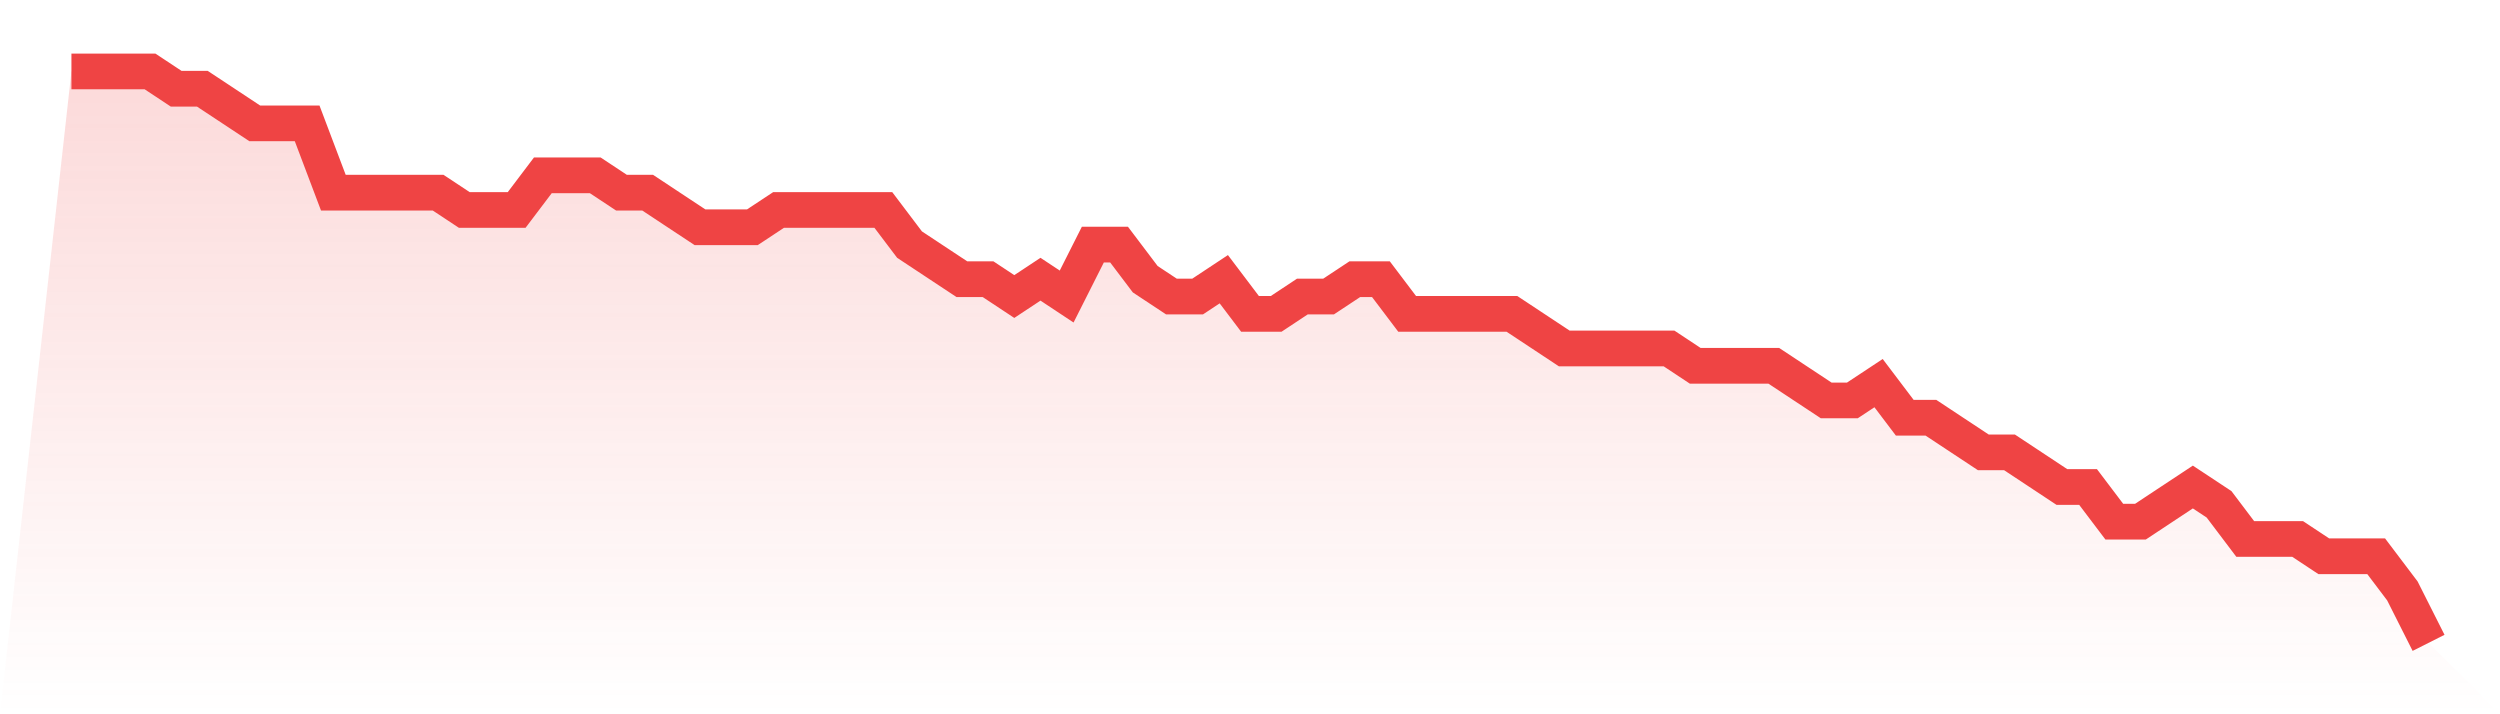 <svg viewBox="0 0 140 40" xmlns="http://www.w3.org/2000/svg">
<defs>
<linearGradient id="gradient" x1="0" x2="0" y1="0" y2="1">
<stop offset="0%" stop-color="#ef4444" stop-opacity="0.2"/>
<stop offset="100%" stop-color="#ef4444" stop-opacity="0"/>
</linearGradient>
</defs>
<path d="M4,4 L4,4 L5.467,4 L6.933,4 L8.4,4 L9.867,4.97 L11.333,4.97 L12.8,5.939 L14.267,6.909 L15.733,6.909 L17.2,6.909 L18.667,10.788 L20.133,10.788 L21.6,10.788 L23.067,10.788 L24.533,10.788 L26,11.758 L27.467,11.758 L28.933,11.758 L30.4,9.818 L31.867,9.818 L33.333,9.818 L34.8,10.788 L36.267,10.788 L37.733,11.758 L39.2,12.727 L40.667,12.727 L42.133,12.727 L43.6,11.758 L45.067,11.758 L46.533,11.758 L48,11.758 L49.467,11.758 L50.933,13.697 L52.4,14.667 L53.867,15.636 L55.333,15.636 L56.8,16.606 L58.267,15.636 L59.733,16.606 L61.2,13.697 L62.667,13.697 L64.133,15.636 L65.6,16.606 L67.067,16.606 L68.533,15.636 L70,17.576 L71.467,17.576 L72.933,16.606 L74.4,16.606 L75.867,15.636 L77.333,15.636 L78.8,17.576 L80.267,17.576 L81.733,17.576 L83.2,17.576 L84.667,17.576 L86.133,18.545 L87.6,19.515 L89.067,19.515 L90.533,19.515 L92,19.515 L93.467,19.515 L94.933,20.485 L96.4,20.485 L97.867,20.485 L99.333,20.485 L100.8,21.455 L102.267,22.424 L103.733,22.424 L105.2,21.455 L106.667,23.394 L108.133,23.394 L109.6,24.364 L111.067,25.333 L112.533,25.333 L114,26.303 L115.467,27.273 L116.933,27.273 L118.4,29.212 L119.867,29.212 L121.333,28.242 L122.8,27.273 L124.267,28.242 L125.733,30.182 L127.2,30.182 L128.667,30.182 L130.133,31.152 L131.6,31.152 L133.067,31.152 L134.533,33.091 L136,36 L140,40 L0,40 z" fill="url(#gradient)"/>
<path d="M4,4 L4,4 L5.467,4 L6.933,4 L8.4,4 L9.867,4.97 L11.333,4.97 L12.8,5.939 L14.267,6.909 L15.733,6.909 L17.2,6.909 L18.667,10.788 L20.133,10.788 L21.6,10.788 L23.067,10.788 L24.533,10.788 L26,11.758 L27.467,11.758 L28.933,11.758 L30.4,9.818 L31.867,9.818 L33.333,9.818 L34.8,10.788 L36.267,10.788 L37.733,11.758 L39.2,12.727 L40.667,12.727 L42.133,12.727 L43.6,11.758 L45.067,11.758 L46.533,11.758 L48,11.758 L49.467,11.758 L50.933,13.697 L52.4,14.667 L53.867,15.636 L55.333,15.636 L56.8,16.606 L58.267,15.636 L59.733,16.606 L61.2,13.697 L62.667,13.697 L64.133,15.636 L65.6,16.606 L67.067,16.606 L68.533,15.636 L70,17.576 L71.467,17.576 L72.933,16.606 L74.4,16.606 L75.867,15.636 L77.333,15.636 L78.8,17.576 L80.267,17.576 L81.733,17.576 L83.2,17.576 L84.667,17.576 L86.133,18.545 L87.6,19.515 L89.067,19.515 L90.533,19.515 L92,19.515 L93.467,19.515 L94.933,20.485 L96.4,20.485 L97.867,20.485 L99.333,20.485 L100.8,21.455 L102.267,22.424 L103.733,22.424 L105.2,21.455 L106.667,23.394 L108.133,23.394 L109.6,24.364 L111.067,25.333 L112.533,25.333 L114,26.303 L115.467,27.273 L116.933,27.273 L118.4,29.212 L119.867,29.212 L121.333,28.242 L122.8,27.273 L124.267,28.242 L125.733,30.182 L127.2,30.182 L128.667,30.182 L130.133,31.152 L131.6,31.152 L133.067,31.152 L134.533,33.091 L136,36" fill="none" stroke="#ef4444" stroke-width="2"/>
</svg>